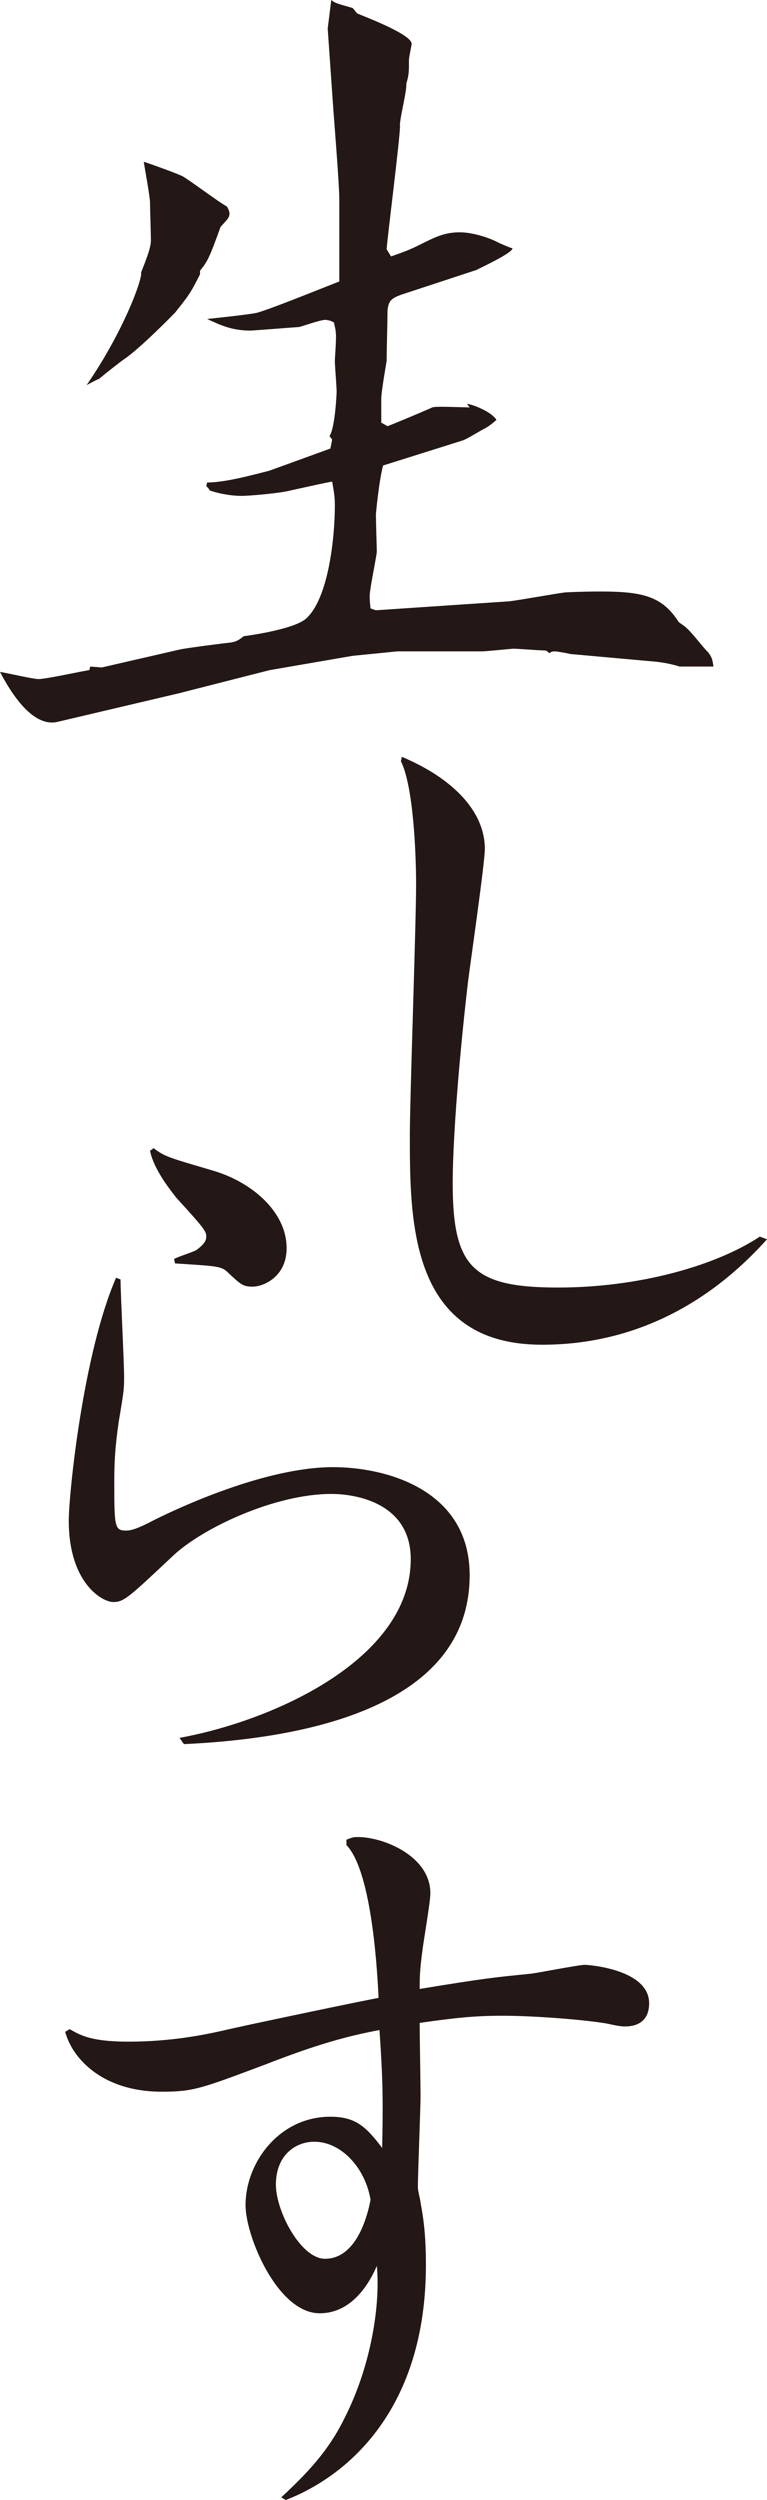 <?xml version="1.0" encoding="UTF-8"?>
<svg id="b" data-name="レイヤー 2" xmlns="http://www.w3.org/2000/svg" width="42.167mm" height="137.348mm" viewBox="0 0 119.527 389.332">
  <defs>
    <style>
      .d {
        fill: #231815;
        stroke-width: 0px;
      }
    </style>
  </defs>
  <g id="c" data-name="レイヤー 1">
    <path class="d" d="M31.169,42.161c1.252-1.53,1.531-2.226,3.201-6.818.974-1.113,1.391-1.391,1.391-2.087,0-.278-.139-.696-.417-1.113-1.114-.556-5.705-4.035-6.958-4.731-1.252-.556-4.313-1.67-5.983-2.226.139.974.974,5.426.974,6.401,0,.834.139,4.87.139,5.843,0,1.253-.835,3.201-1.53,5.01.278.835-2.644,9.045-8.488,17.532.278-.139,1.53-.835,1.948-.974.974-.835,3.478-2.783,3.896-3.061,2.504-1.67,7.792-7.097,7.931-7.236,2.087-2.643,2.366-2.922,3.896-5.983v-.557ZM13.915,104.36c-1.113.139-6.679,1.392-7.931,1.392-.835,0-5.01-.975-5.984-1.114,1.809,3.479,5.149,8.627,8.906,7.792l18.924-4.452,14.193-3.618,12.94-2.227,6.958-.695h13.218c.557,0,3.201-.278,4.871-.417.695,0,4.035.278,4.87.278.278,0,.417.139.696.417.278-.139.417-.278.834-.278.418,0,1.948.278,2.505.417l12.384,1.113c2.087.14,3.757.557,4.592.835h5.287c-.139-1.113-.278-1.53-.834-2.226-.974-.974-2.366-2.922-3.479-3.896-.139-.139-.974-.696-1.113-.835-2.505-3.896-5.427-4.731-12.106-4.731-.835,0-2.783,0-5.566.139-1.252.139-7.375,1.252-8.766,1.392l-20.733,1.391-.835-.278c-.139-1.253-.139-1.67-.139-1.948,0-.974.974-5.705,1.113-6.818,0-.696-.139-4.87-.139-5.844,0-.14.417-4.871,1.113-7.654l12.384-3.896c.557-.139,2.783-1.531,3.34-1.808.556-.279.974-.557,1.948-1.392-.835-1.392-4.035-2.505-4.592-2.505l.417.557c-4.731-.139-5.287-.139-5.844,0-.835.417-6.54,2.783-6.957,2.922l-.974-.556v-3.758c0-.973.696-5.009.835-5.844,0-1.113.139-6.679.139-7.792.139-1.809.696-2.087,3.339-2.922l10.576-3.478c.139-.14,5.426-2.505,5.565-3.34q-1.252-.418-2.922-1.253c-1.252-.556-3.478-1.252-5.287-1.252-2.366,0-3.757.696-6.262,1.948-1.67.835-2.504,1.113-4.452,1.809l-.696-1.113c.139-2.087,2.087-17.254,2.087-19.202-.139-.835,1.113-5.566.974-6.54.417-1.531.417-1.67.417-3.757,0-.418.418-2.226.418-2.505,0-1.53-7.931-4.453-8.488-4.73-.139-.14-.557-.696-.696-.835-2.365-.696-2.644-.696-3.339-1.253l-.557,4.453.835,11.967c.139,2.086.974,12.244.974,14.61v12.801c-1.809.696-10.714,4.314-12.801,4.87-1.114.279-6.54.835-7.793.974,1.809.835,3.757,1.81,6.679,1.81.557,0,7.375-.557,7.653-.557.557-.139,3.34-1.113,4.036-1.113.417,0,.974.139,1.391.417.139.696.278,1.113.278,1.531.14.695-.139,4.035-.139,4.452,0,.696.279,4.036.279,4.731,0,.557-.279,5.845-1.114,6.957l.418.557-.278,1.392c-1.531.556-9.184,3.339-9.601,3.478-2.783.696-6.819,1.809-9.602,1.809l-.139.557c.278.278.418.417.557.696,1.252.417,3.061.834,5.009.834,1.113,0,5.983-.417,7.514-.834,4.453-.974,5.009-1.114,6.54-1.392.278,1.67.417,2.226.417,3.757,0,4.87-.974,14.61-4.592,17.672-2.087,1.669-9.461,2.643-9.601,2.643-.695.557-1.113.835-1.948.975-1.252.139-6.818.834-8.07,1.113l-12.106,2.783-1.809-.14-.139.557Z"/>
    <path class="d" d="M57.746,342.579c-.835,4.313-2.922,9.184-7.097,9.184-3.757,0-7.653-7.375-7.653-11.55,0-4.591,3.062-6.679,5.984-6.679,4.174,0,7.931,4.036,8.766,9.045ZM44.527,389.332c9.74-3.757,21.846-14.193,21.846-36.595,0-4.036-.278-6.819-.835-9.741,0-.278-.417-1.809-.417-2.365,0-2.226.417-12.245.417-14.193,0-1.809-.139-9.74-.139-11.41,5.844-.835,8.766-1.113,12.941-1.113,5.287,0,13.497.695,16.419,1.252,1.252.278,1.948.417,2.644.417,2.087,0,3.757-.974,3.757-3.617,0-5.288-9.462-5.984-10.019-5.984-.974,0-7.236,1.253-8.488,1.392-5.566.556-7.096.696-17.254,2.365,0-1.252,0-2.922.417-5.844.139-1.391,1.253-7.653,1.253-9.044,0-5.844-7.375-8.767-11.271-8.767-.557,0-.835,0-1.809.418v.835c4.174,4.313,4.87,21.289,5.009,23.794-1.67.278-21.011,4.313-24.49,5.148-2.504.557-7.792,1.67-14.471,1.67-6.122,0-7.653-1.113-9.183-1.948l-.696.417c1.113,4.175,5.844,9.323,15.028,9.323,4.87,0,5.983-.417,16.001-4.174,8.21-3.201,12.802-4.453,17.95-5.427.557,8.071.557,11.271.418,18.367-2.505-3.339-4.175-4.87-8.071-4.87-7.931,0-13.219,7.097-13.219,13.776,0,4.87,5.01,16.836,11.549,16.836,5.427,0,8.071-5.426,8.906-7.374.557,5.566-.696,15.167-5.009,23.655-2.505,5.148-5.845,8.627-9.88,12.384l.696.417Z"/>
    <path class="d" d="M62.477,118.553c1.948,3.896,2.365,14.332,2.365,19.202,0,6.123-.974,33.395-.974,38.961,0,13.497,0,32.7,20.594,32.7,7.236,0,21.707-1.531,35.065-16.42l-1.113-.417c-6.957,4.592-18.924,7.931-31.447,7.931-13.358,0-16.419-3.2-16.419-16.28,0-5.427.695-16.697,2.365-31.169.418-3.339,2.644-18.645,2.644-20.872,0-5.844-5.009-10.992-12.941-14.332l-.139.696Z"/>
    <path class="d" d="M28.664,271.614c15.028-.695,44.527-4.313,44.527-26.299,0-13.357-13.079-16.836-21.289-16.836-10.575,0-24.212,6.401-27.829,8.21-2.644,1.391-3.618,1.669-4.453,1.669-1.809,0-1.809-.696-1.809-7.931,0-2.644.139-5.288.696-9.045.696-4.174.835-4.87.835-6.818,0-2.504-.557-13.08-.557-15.306l-.696-.278c-5.148,11.827-7.374,33.673-7.374,37.848,0,9.601,5.148,12.662,6.957,12.662,1.67,0,2.505-.835,9.323-7.236,4.592-4.313,15.862-9.601,24.629-9.601,4.313,0,12.384,1.67,12.384,10.158,0,15.584-21.429,25.185-36.039,27.829l.695.974ZM23.377,179.221c.696,3.34,3.896,6.957,4.035,7.236,4.453,4.87,4.731,5.287,4.731,6.122,0,.696-.417,1.252-1.53,2.087-.418.279-3.062,1.113-3.479,1.392l.139.695c6.401.418,7.097.418,8.071,1.253,2.226,2.087,2.504,2.365,4.035,2.365,1.67,0,5.287-1.53,5.287-5.983,0-5.844-5.705-10.436-11.549-12.106-6.54-1.948-7.375-2.087-9.183-3.478l-.557.417Z"/>
  </g>
</svg>